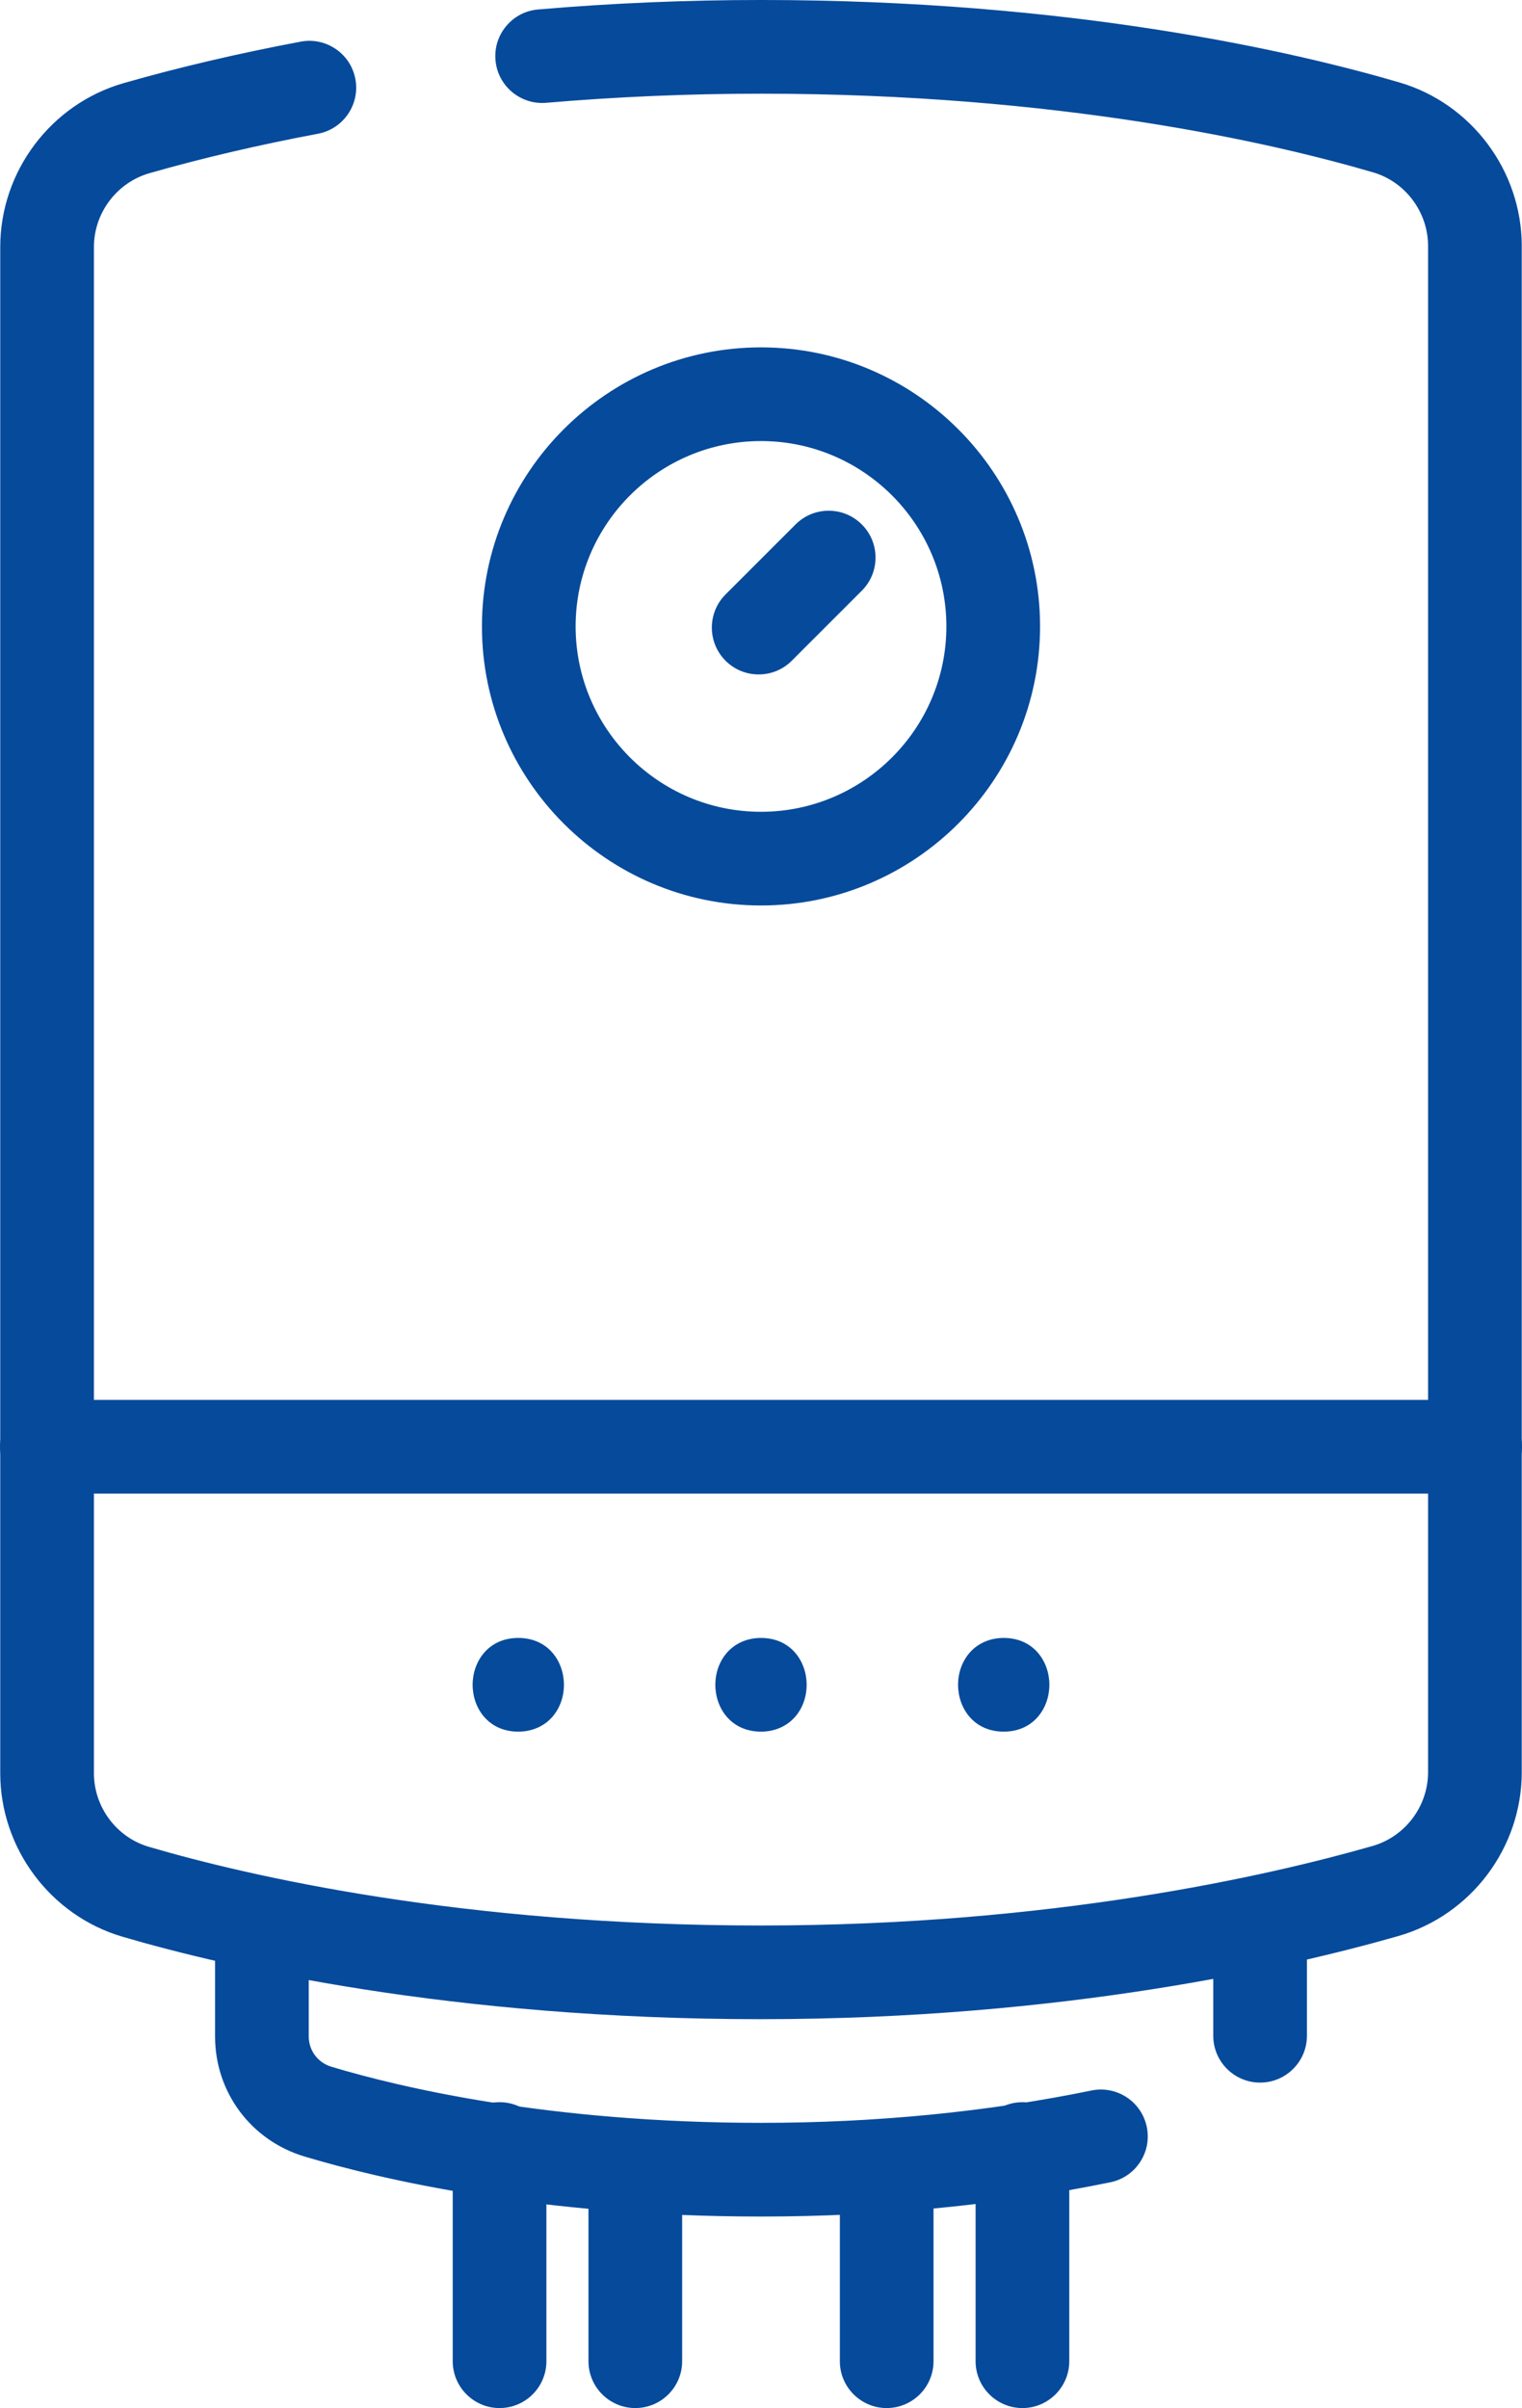 <?xml version="1.0" encoding="UTF-8"?>
<svg id="svg123" xmlns="http://www.w3.org/2000/svg" xmlns:svg="http://www.w3.org/2000/svg" version="1.1" viewBox="0 0 316.047 500">
  <!-- Generator: Adobe Illustrator 29.8.1, SVG Export Plug-In . SVG Version: 2.1.1 Build 2)  -->
  <g id="g129">
    <g id="g131">
      <g id="g133">
        <g id="g139">
          <g id="path141">
            <g>
              <path d="M158.023,416.779c-64.208,0-110.189-10.664-131.884-17.02-13.903-4.073-23.614-17.063-23.614-31.589V51.294c0-14.618,9.806-27.636,23.846-31.658,11.369-3.256,23.657-6.134,36.522-8.554,3.94-.741,7.728,1.85,8.467,5.786.74,3.936-1.85,7.727-5.786,8.467-12.425,2.337-24.272,5.111-35.21,8.243-7.852,2.25-13.336,9.534-13.336,17.716v316.876c0,8.129,5.423,15.396,13.188,17.67,20.949,6.138,65.409,16.435,127.806,16.435,60.645,0,106.012-10.4,127.657-16.6,7.853-2.249,13.337-9.534,13.337-17.715V51.085c0-8.129-5.423-15.396-13.188-17.671-20.948-6.138-65.408-16.436-127.806-16.436-15.041,0-30.121.641-44.823,1.904-3.995.34-7.503-2.614-7.846-6.604-.343-3.99,2.614-7.503,6.604-7.846,15.113-1.298,30.612-1.957,46.065-1.957,64.208,0,110.189,10.664,131.883,17.021,13.904,4.073,23.614,17.063,23.614,31.589v316.876c0,14.617-9.806,27.636-23.846,31.657-22.376,6.409-69.234,17.16-131.651,17.16Z" style="fill: #064a9b;"/>
              <path d="M158.023,419.254c-64.515,0-110.757-10.727-132.58-17.12C10.492,397.754.05,383.788.05,368.17V51.294C.05,35.577,10.594,21.581,25.69,17.256c11.444-3.277,23.807-6.173,36.746-8.607,2.553-.482,5.143.062,7.288,1.529,2.145,1.465,3.59,3.679,4.07,6.233.991,5.271-2.491,10.366-7.761,11.358-12.348,2.322-24.119,5.078-34.987,8.19-6.796,1.947-11.542,8.253-11.542,15.336v316.876c0,7.038,4.691,13.328,11.409,15.294,20.819,6.101,65.016,16.336,127.11,16.336,60.347,0,105.457-10.34,126.975-16.504,6.797-1.946,11.544-8.252,11.544-15.335V51.085c0-7.038-4.691-13.327-11.409-15.295-20.821-6.101-65.021-16.336-127.11-16.336-14.967,0-29.977.637-44.611,1.894-5.348.451-10.065-3.52-10.524-8.859-.222-2.588.576-5.109,2.249-7.097s4.02-3.205,6.609-3.427c15.18-1.304,30.75-1.966,46.276-1.966,64.518,0,110.759,10.727,132.58,17.121,14.951,4.38,25.393,18.346,25.393,33.964v316.876c0,15.717-10.543,29.713-25.64,34.037-22.498,6.444-69.608,17.256-132.333,17.256ZM64.246,13.431c-.297,0-.596.028-.894.084-12.789,2.405-25.001,5.265-36.298,8.5-12.984,3.719-22.053,15.759-22.053,29.279v316.876c0,13.434,8.979,25.448,21.834,29.213,21.568,6.32,67.291,16.921,131.188,16.921,62.121,0,108.721-10.692,130.97-17.065,12.984-3.719,22.053-15.758,22.053-29.278V51.085c0-13.434-8.979-25.447-21.834-29.214-21.567-6.319-67.288-16.921-131.188-16.921-15.386,0-30.813.655-45.853,1.947-1.271.109-2.424.707-3.245,1.683-.821.976-1.214,2.214-1.105,3.485.226,2.621,2.548,4.578,5.17,4.35,14.773-1.269,29.925-1.912,45.033-1.912,62.708,0,107.427,10.36,128.502,16.536,8.813,2.581,14.968,10.824,14.968,20.046v316.876c0,9.279-6.222,17.542-15.131,20.094-21.768,6.236-67.388,16.695-128.339,16.695-62.712,0-107.429-10.36-128.502-16.535-8.812-2.582-14.968-10.824-14.968-20.046V51.294c0-9.279,6.221-17.543,15.13-20.095,11.015-3.154,22.937-5.945,35.434-8.296,2.588-.487,4.298-2.989,3.811-5.578-.235-1.254-.945-2.341-1.998-3.06-.803-.549-1.733-.834-2.686-.834Z" style="fill: #064a9b;"/>
            </g>
          </g>
        </g>
        <g id="g143">
          <g id="path145">
            <g>
              <path d="M158.023,457.756c-45.993,0-78.689-7.745-94.085-12.363-10.052-3.015-16.805-12.082-16.805-22.56v-22.702c0-4.005,3.247-7.252,7.252-7.252s7.252,3.247,7.252,7.252v22.702c0,4.024,2.6,7.508,6.469,8.669,14.634,4.389,45.776,11.751,89.918,11.751,23.988,0,47.245-2.277,69.126-6.767,3.922-.802,7.757,1.723,8.561,5.646.805,3.923-1.723,7.756-5.646,8.561-22.837,4.687-47.075,7.063-72.041,7.063Z" style="fill: #064a9b;"/>
              <path d="M158.023,460.232c-46.315,0-79.273-7.811-94.796-12.467-11.107-3.331-18.569-13.35-18.569-24.931v-22.702c0-5.363,4.364-9.727,9.727-9.727s9.727,4.364,9.727,9.727v22.702c0,2.923,1.89,5.454,4.704,6.298,14.503,4.349,45.378,11.646,89.207,11.646,23.819,0,46.909-2.26,68.629-6.716,5.258-1.079,10.406,2.322,11.483,7.574.522,2.544.022,5.14-1.408,7.31-1.431,2.169-3.62,3.651-6.165,4.174-22.999,4.719-47.404,7.112-72.539,7.112ZM54.385,395.355c-2.634,0-4.776,2.143-4.776,4.776v22.702c0,9.378,6.045,17.491,15.041,20.19,15.264,4.578,47.691,12.258,93.374,12.258,24.801,0,48.872-2.359,71.543-7.012,1.25-.256,2.325-.984,3.027-2.05s.948-2.34.692-3.589c-.529-2.579-3.057-4.244-5.64-3.719-22.045,4.523-45.47,6.817-69.622,6.817-44.461,0-75.866-7.428-90.629-11.855-4.924-1.476-8.233-5.914-8.233-11.04v-22.702c0-2.634-2.143-4.776-4.776-4.776Z" style="fill: #064a9b;"/>
            </g>
          </g>
        </g>
        <g id="g147">
          <g id="path149">
            <g>
              <path d="M261.661,429.948c-4.005,0-7.252-3.247-7.252-7.252v-22.564c0-4.005,3.247-7.252,7.252-7.252s7.252,3.247,7.252,7.252v22.564c0,4.005-3.247,7.252-7.252,7.252Z" style="fill: #064a9b;"/>
              <path d="M261.661,432.423c-5.363,0-9.727-4.364-9.727-9.727v-22.563c0-5.363,4.364-9.727,9.727-9.727s9.727,4.364,9.727,9.727v22.563c0,5.363-4.364,9.727-9.727,9.727ZM261.661,395.356c-2.634,0-4.776,2.143-4.776,4.776v22.563c0,2.634,2.143,4.776,4.776,4.776s4.776-2.143,4.776-4.776v-22.563c0-2.634-2.143-4.776-4.776-4.776Z" style="fill: #064a9b;"/>
            </g>
          </g>
        </g>
        <g id="g151">
          <g id="path153">
            <g>
              <path d="M103.736,497.525c-4.005,0-7.252-3.247-7.252-7.252v-44.058c0-4.005,3.247-7.252,7.252-7.252s7.252,3.247,7.252,7.252v44.058c0,4.005-3.247,7.252-7.252,7.252Z" style="fill: #064a9b;"/>
              <path d="M103.737,500c-5.363,0-9.727-4.364-9.727-9.727v-44.057c0-5.363,4.364-9.727,9.727-9.727s9.727,4.364,9.727,9.727v44.057c0,5.363-4.364,9.727-9.727,9.727ZM103.737,441.439c-2.634,0-4.776,2.143-4.776,4.776v44.057c0,2.634,2.143,4.776,4.776,4.776s4.776-2.143,4.776-4.776v-44.057c0-2.634-2.143-4.776-4.776-4.776Z" style="fill: #064a9b;"/>
            </g>
          </g>
        </g>
        <g id="g155">
          <g id="path157">
            <g>
              <path d="M131.924,497.525c-4.005,0-7.252-3.247-7.252-7.252v-37.794c0-4.005,3.247-7.252,7.252-7.252s7.252,3.247,7.252,7.252v37.794c0,4.005-3.247,7.252-7.252,7.252Z" style="fill: #064a9b;"/>
              <path d="M131.924,500c-5.363,0-9.727-4.364-9.727-9.727v-37.794c0-5.363,4.364-9.727,9.727-9.727s9.727,4.364,9.727,9.727v37.794c0,5.363-4.364,9.727-9.727,9.727ZM131.924,447.703c-2.634,0-4.776,2.143-4.776,4.776v37.794c0,2.634,2.143,4.776,4.776,4.776s4.776-2.143,4.776-4.776v-37.794c0-2.634-2.143-4.776-4.776-4.776Z" style="fill: #064a9b;"/>
            </g>
          </g>
        </g>
        <g id="g159">
          <g id="path161">
            <g>
              <path d="M184.123,497.525c-4.005,0-7.252-3.247-7.252-7.252v-37.794c0-4.005,3.247-7.252,7.252-7.252s7.252,3.247,7.252,7.252v37.794c0,4.005-3.247,7.252-7.252,7.252Z" style="fill: #064a9b;"/>
              <path d="M184.123,500c-5.363,0-9.727-4.364-9.727-9.727v-37.794c0-5.363,4.364-9.727,9.727-9.727s9.727,4.364,9.727,9.727v37.794c0,5.363-4.364,9.727-9.727,9.727ZM184.123,447.703c-2.634,0-4.776,2.143-4.776,4.776v37.794c0,2.634,2.143,4.776,4.776,4.776s4.776-2.143,4.776-4.776v-37.794c0-2.634-2.143-4.776-4.776-4.776Z" style="fill: #064a9b;"/>
            </g>
          </g>
        </g>
        <g id="g163">
          <g id="path165">
            <g>
              <path d="M212.31,497.525c-4.005,0-7.252-3.247-7.252-7.252v-44.058c0-4.005,3.247-7.252,7.252-7.252s7.252,3.247,7.252,7.252v44.058c0,4.005-3.247,7.252-7.252,7.252Z" style="fill: #064a9b;"/>
              <path d="M212.31,500c-5.363,0-9.727-4.364-9.727-9.727v-44.057c0-5.363,4.364-9.727,9.727-9.727s9.727,4.364,9.727,9.727v44.057c0,5.363-4.364,9.727-9.727,9.727ZM212.31,441.439c-2.634,0-4.776,2.143-4.776,4.776v44.057c0,2.634,2.143,4.776,4.776,4.776s4.776-2.143,4.776-4.776v-44.057c0-2.634-2.143-4.776-4.776-4.776Z" style="fill: #064a9b;"/>
            </g>
          </g>
        </g>
        <g id="g167">
          <g id="path169">
            <g>
              <path d="M158.023,185.535c-30.587,0-55.472-24.882-55.472-55.467s24.884-55.467,55.472-55.467,55.473,24.882,55.473,55.467-24.885,55.467-55.473,55.467ZM158.023,89.105c-22.59,0-40.968,18.376-40.968,40.964s18.378,40.963,40.968,40.963,40.969-18.376,40.969-40.963-18.379-40.964-40.969-40.964Z" style="fill: #064a9b;"/>
              <path d="M158.023,188.01c-31.952,0-57.947-25.993-57.947-57.942s25.995-57.942,57.947-57.942,57.948,25.993,57.948,57.942-25.995,57.942-57.948,57.942ZM158.023,77.076c-29.222,0-52.996,23.772-52.996,52.992s23.774,52.992,52.996,52.992,52.997-23.772,52.997-52.992-23.774-52.992-52.997-52.992ZM158.023,173.507c-23.955,0-43.443-19.486-43.443-43.439s19.489-43.439,43.443-43.439,43.444,19.486,43.444,43.439-19.489,43.439-43.444,43.439ZM158.023,91.58c-21.225,0-38.493,17.266-38.493,38.488s17.268,38.488,38.493,38.488,38.494-17.266,38.494-38.488-17.268-38.488-38.494-38.488Z" style="fill: #064a9b;"/>
            </g>
          </g>
        </g>
        <g id="g171">
          <g id="path173">
            <g>
              <path d="M157.538,137.562c-1.856,0-3.712-.708-5.128-2.124-2.832-2.832-2.832-7.424 0-10.255l14.54-14.537c2.833-2.832,7.425-2.831,10.255 0,2.832,2.832,2.832,7.424-.001,10.255l-14.539,14.537c-1.416,1.416-3.272,2.124-5.128,2.124Z" style="fill: #064a9b;"/>
              <path d="M157.538,140.037c-2.598,0-5.041-1.012-6.878-2.849-3.793-3.792-3.792-9.963 0-13.756l14.539-14.538c1.837-1.837,4.28-2.848,6.878-2.848h.002c2.598 0,5.04,1.012,6.877,2.849,1.837,1.837,2.849,4.28,2.848,6.878,0,2.599-1.012,5.041-2.85,6.878l-14.538,14.537c-1.838,1.837-4.28,2.848-6.878,2.848ZM172.078,110.996c-1.276,0-2.475.497-3.377,1.399l-14.539,14.537c-.902.902-1.399,2.102-1.399,3.377s.496,2.475,1.399,3.377c.903.902,2.102,1.399,3.378,1.399,1.275,0,2.475-.497,3.377-1.399l14.539-14.537c.903-.902,1.4-2.102,1.4-3.377,0-1.276-.496-2.475-1.399-3.378-.902-.902-2.101-1.399-3.377-1.399h-.001Z" style="fill: #064a9b;"/>
            </g>
          </g>
        </g>
        <g id="g175">
          <g id="path177">
            <g>
              <path d="M306.32,307.647H9.727c-4.005,0-7.252-3.247-7.252-7.252s3.247-7.252,7.252-7.252h296.594c4.005,0,7.252,3.247,7.252,7.252s-3.247,7.252-7.252,7.252Z" style="fill: #064a9b;"/>
              <path d="M306.32,310.122H9.727c-5.363,0-9.727-4.364-9.727-9.727s4.364-9.727,9.727-9.727h296.593c5.363,0,9.727,4.364,9.727,9.727s-4.364,9.727-9.727,9.727ZM9.727,295.619c-2.634,0-4.776,2.143-4.776,4.776s2.143,4.776,4.776,4.776h296.593c2.634,0,4.776-2.143,4.776-4.776s-2.143-4.776-4.776-4.776H9.727Z" style="fill: #064a9b;"/>
            </g>
          </g>
        </g>
        <g id="g179">
          <g id="path181">
            <g>
              <path d="M107.622,357.074c9.332,0,9.348-14.503,0-14.503-9.331,0-9.347,14.503,0,14.503" style="fill: #064a9b;"/>
              <path d="M107.622,359.549c-6.223,0-9.479-4.891-9.479-9.722,0-4.836,3.256-9.732,9.479-9.732,6.224,0,9.48,4.891,9.48,9.722,0,2.492-.834,4.835-2.349,6.601-1.733,2.019-4.265,3.131-7.131,3.131ZM107.622,345.046c-3.343,0-4.529,2.576-4.529,4.781,0,2.201,1.186,4.772,4.529,4.772,1.439,0,2.575-.473,3.375-1.405.734-.855,1.155-2.086,1.155-3.376,0-2.201-1.186-4.772-4.53-4.772Z" style="fill: #064a9b;"/>
            </g>
          </g>
        </g>
        <g id="g183">
          <g id="path185">
            <g>
              <path d="M158.023,357.074c9.332,0,9.348-14.503,0-14.503-9.332,0-9.348,14.503,0,14.503" style="fill: #064a9b;"/>
              <path d="M158.023,359.549c-6.224,0-9.48-4.891-9.48-9.722,0-2.492.834-4.835,2.349-6.601,1.733-2.019,4.265-3.131,7.131-3.131,6.224,0,9.48,4.891,9.48,9.722,0,2.492-.834,4.835-2.349,6.601-1.733,2.019-4.265,3.131-7.131,3.131ZM158.023,345.046c-1.439,0-2.575.473-3.375,1.405-.734.855-1.155,2.086-1.155,3.376,0,2.201,1.186,4.772,4.53,4.772,1.439,0,2.575-.473,3.375-1.405.734-.855,1.155-2.086,1.155-3.376,0-2.201-1.186-4.772-4.53-4.772Z" style="fill: #064a9b;"/>
            </g>
          </g>
        </g>
        <g id="g187">
          <g id="path189">
            <g>
              <path d="M208.425,357.074c9.331,0,9.347-14.503,0-14.503-9.332,0-9.348,14.503,0,14.503" style="fill: #064a9b;"/>
              <path d="M208.425,359.549c-6.224,0-9.48-4.891-9.48-9.722,0-2.492.834-4.835,2.349-6.601,1.733-2.019,4.265-3.131,7.131-3.131,6.223,0,9.479,4.891,9.479,9.722,0,4.836-3.256,9.732-9.479,9.732ZM208.425,345.046c-1.439,0-2.575.473-3.375,1.405-.734.855-1.155,2.086-1.155,3.376,0,2.201,1.186,4.772,4.53,4.772,3.343,0,4.529-2.576,4.529-4.781,0-2.201-1.186-4.772-4.529-4.772Z" style="fill: #064a9b;"/>
            </g>
          </g>
        </g>
      </g>
    </g>
  </g>
</svg>